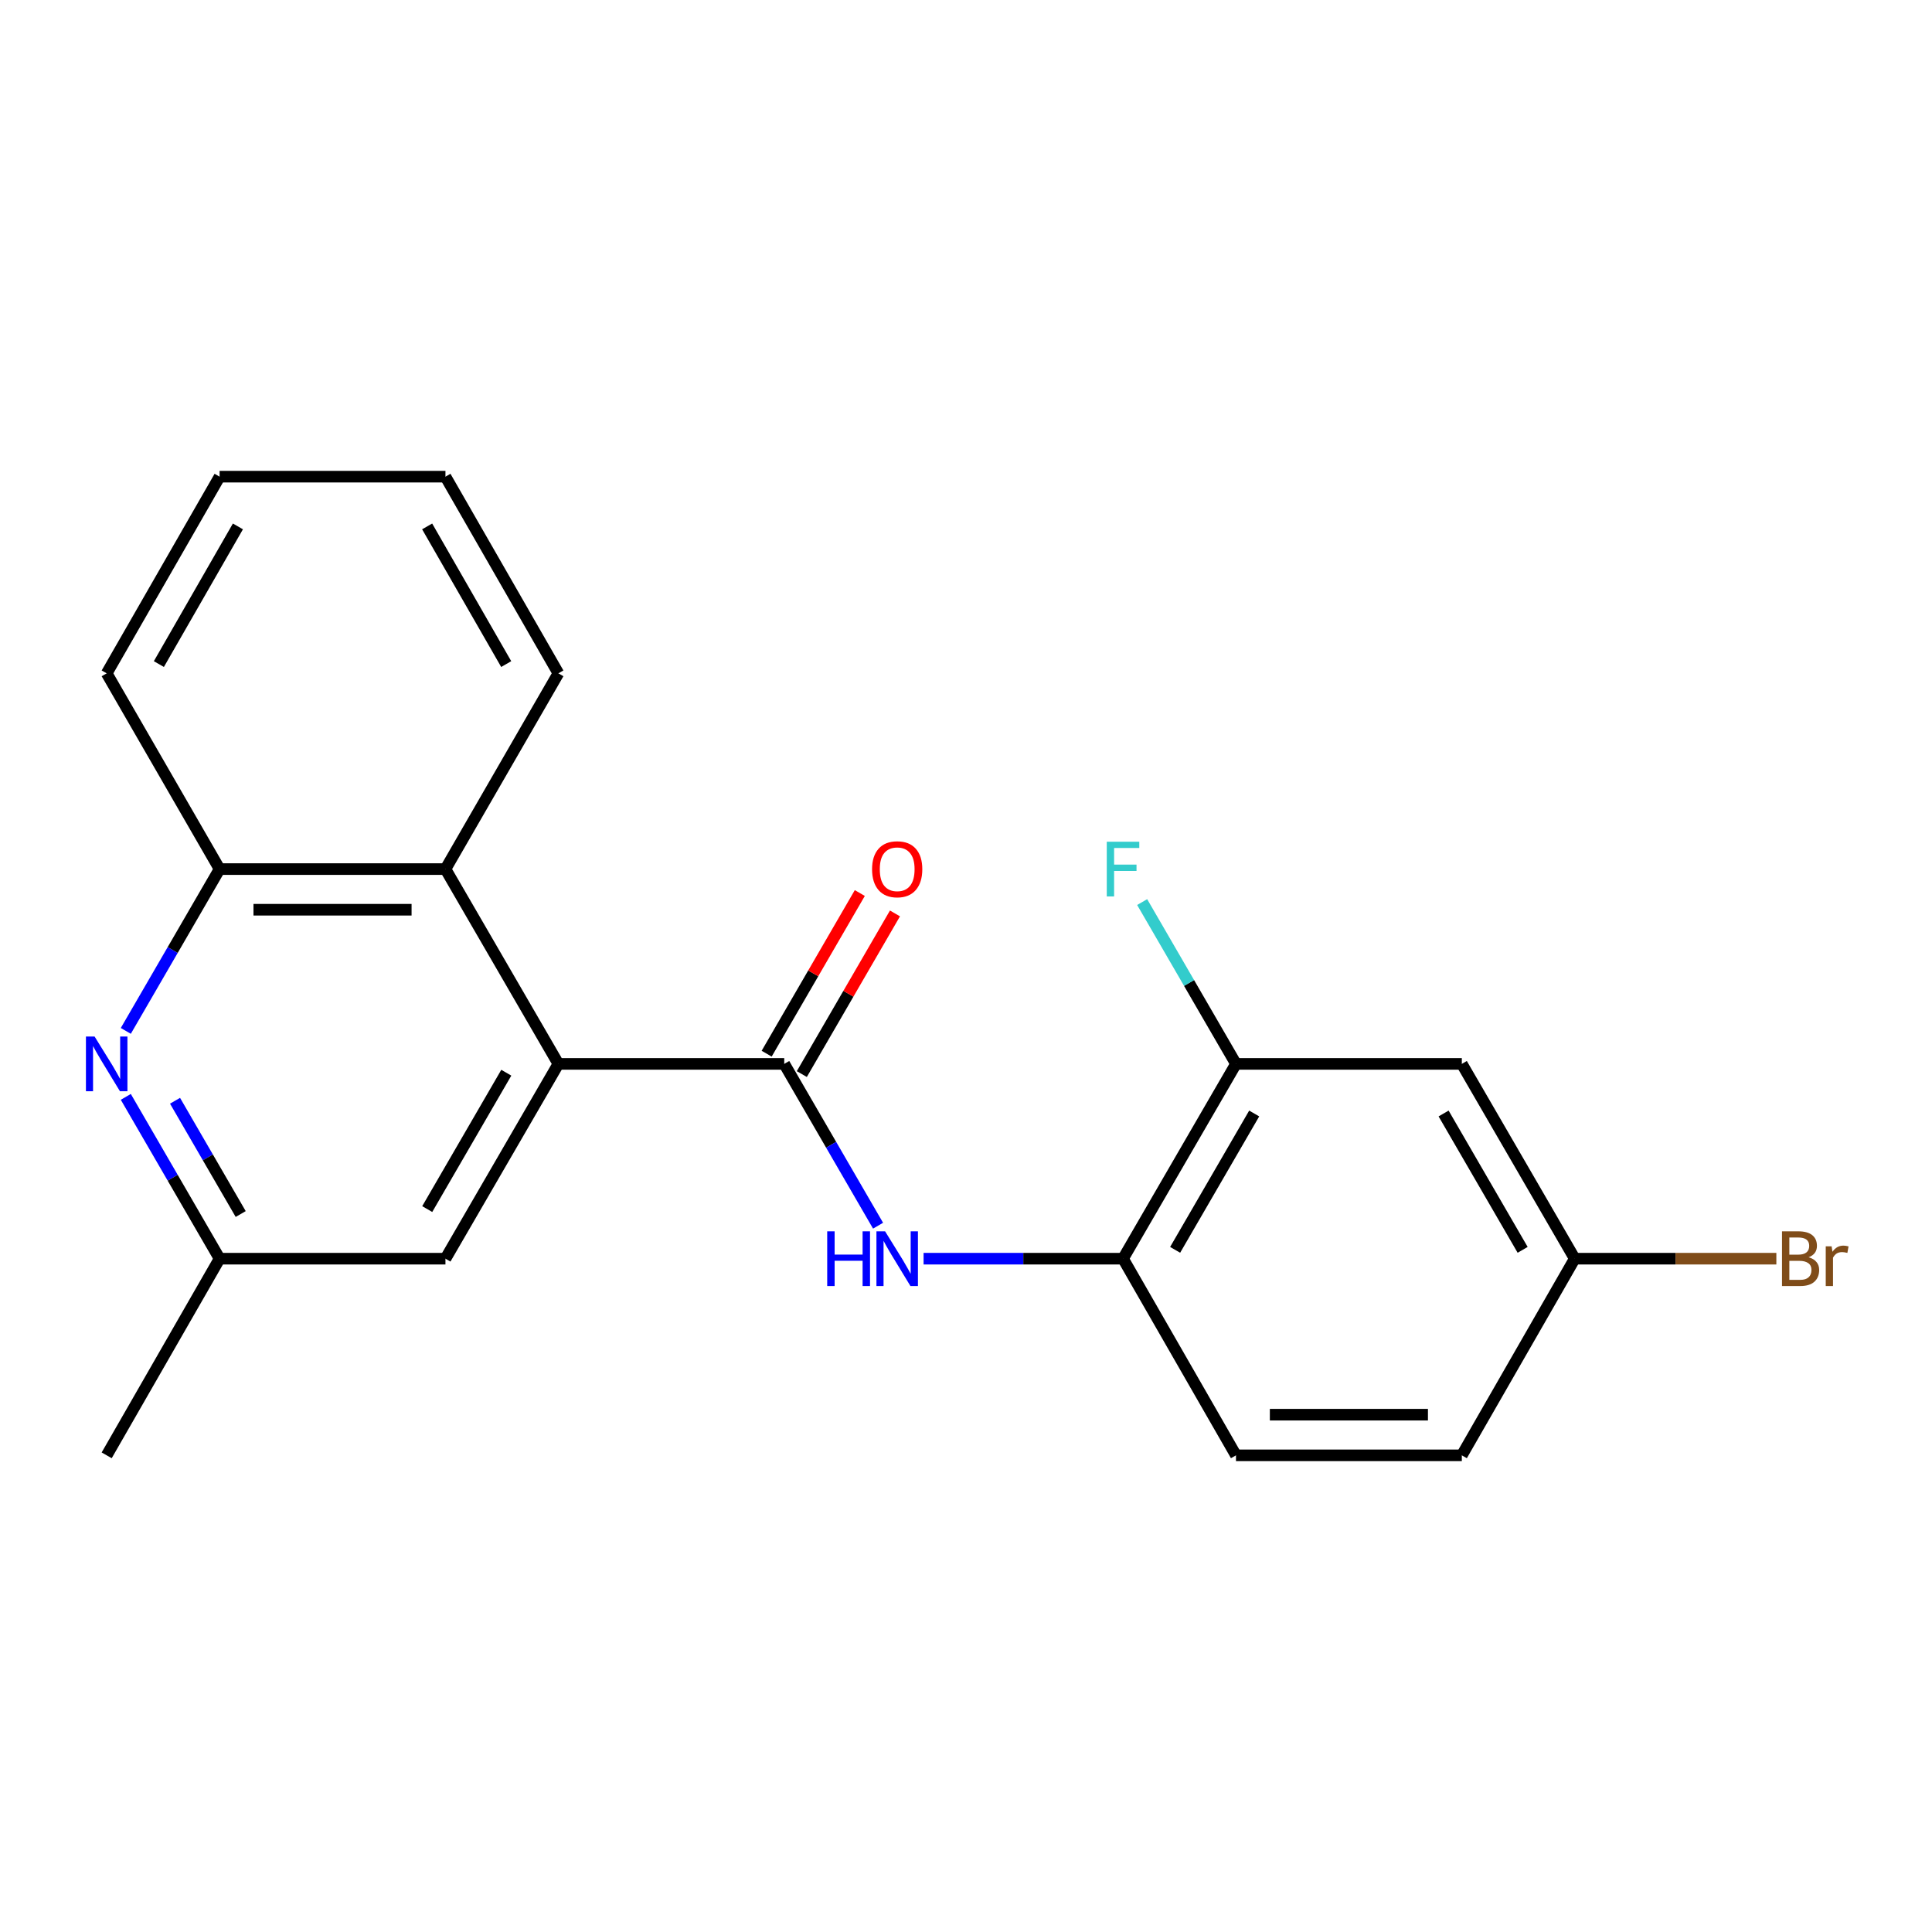 <?xml version='1.0' encoding='iso-8859-1'?>
<svg version='1.1' baseProfile='full'
              xmlns='http://www.w3.org/2000/svg'
                      xmlns:rdkit='http://www.rdkit.org/xml'
                      xmlns:xlink='http://www.w3.org/1999/xlink'
                  xml:space='preserve'
width='1000px' height='1000px' viewBox='0 0 1000 1000'>
<!-- END OF HEADER -->
<rect style='opacity:1.0;fill:#FFFFFF;stroke:none' width='1000' height='1000' x='0' y='0'> </rect>
<path class='bond-0' d='M 405.921,550.665 L 289.024,550.665' style='fill:none;fill-rule:evenodd;stroke:#000000;stroke-width:6px;stroke-linecap:butt;stroke-linejoin:miter;stroke-opacity:1' />
<path class='bond-1' d='M 405.921,550.665 L 430.202,592.542' style='fill:none;fill-rule:evenodd;stroke:#000000;stroke-width:6px;stroke-linecap:butt;stroke-linejoin:miter;stroke-opacity:1' />
<path class='bond-1' d='M 430.202,592.542 L 454.482,634.418' style='fill:none;fill-rule:evenodd;stroke:#0000FF;stroke-width:6px;stroke-linecap:butt;stroke-linejoin:miter;stroke-opacity:1' />
<path class='bond-10' d='M 415.021,555.941 L 439.128,514.364' style='fill:none;fill-rule:evenodd;stroke:#000000;stroke-width:6px;stroke-linecap:butt;stroke-linejoin:miter;stroke-opacity:1' />
<path class='bond-10' d='M 439.128,514.364 L 463.234,472.788' style='fill:none;fill-rule:evenodd;stroke:#FF0000;stroke-width:6px;stroke-linecap:butt;stroke-linejoin:miter;stroke-opacity:1' />
<path class='bond-10' d='M 396.822,545.389 L 420.928,503.812' style='fill:none;fill-rule:evenodd;stroke:#000000;stroke-width:6px;stroke-linecap:butt;stroke-linejoin:miter;stroke-opacity:1' />
<path class='bond-10' d='M 420.928,503.812 L 445.035,462.235' style='fill:none;fill-rule:evenodd;stroke:#FF0000;stroke-width:6px;stroke-linecap:butt;stroke-linejoin:miter;stroke-opacity:1' />
<path class='bond-3' d='M 289.024,550.665 L 230.564,449.838' style='fill:none;fill-rule:evenodd;stroke:#000000;stroke-width:6px;stroke-linecap:butt;stroke-linejoin:miter;stroke-opacity:1' />
<path class='bond-8' d='M 289.024,550.665 L 230.564,651.492' style='fill:none;fill-rule:evenodd;stroke:#000000;stroke-width:6px;stroke-linecap:butt;stroke-linejoin:miter;stroke-opacity:1' />
<path class='bond-8' d='M 262.056,555.237 L 221.133,625.816' style='fill:none;fill-rule:evenodd;stroke:#000000;stroke-width:6px;stroke-linecap:butt;stroke-linejoin:miter;stroke-opacity:1' />
<path class='bond-5' d='M 478.044,651.492 L 529.662,651.492' style='fill:none;fill-rule:evenodd;stroke:#0000FF;stroke-width:6px;stroke-linecap:butt;stroke-linejoin:miter;stroke-opacity:1' />
<path class='bond-5' d='M 529.662,651.492 L 581.279,651.492' style='fill:none;fill-rule:evenodd;stroke:#000000;stroke-width:6px;stroke-linecap:butt;stroke-linejoin:miter;stroke-opacity:1' />
<path class='bond-2' d='M 65.115,567.738 L 89.391,609.615' style='fill:none;fill-rule:evenodd;stroke:#0000FF;stroke-width:6px;stroke-linecap:butt;stroke-linejoin:miter;stroke-opacity:1' />
<path class='bond-2' d='M 89.391,609.615 L 113.666,651.492' style='fill:none;fill-rule:evenodd;stroke:#000000;stroke-width:6px;stroke-linecap:butt;stroke-linejoin:miter;stroke-opacity:1' />
<path class='bond-2' d='M 90.598,569.751 L 107.591,599.065' style='fill:none;fill-rule:evenodd;stroke:#0000FF;stroke-width:6px;stroke-linecap:butt;stroke-linejoin:miter;stroke-opacity:1' />
<path class='bond-2' d='M 107.591,599.065 L 124.584,628.378' style='fill:none;fill-rule:evenodd;stroke:#000000;stroke-width:6px;stroke-linecap:butt;stroke-linejoin:miter;stroke-opacity:1' />
<path class='bond-21' d='M 65.115,533.591 L 89.391,491.714' style='fill:none;fill-rule:evenodd;stroke:#0000FF;stroke-width:6px;stroke-linecap:butt;stroke-linejoin:miter;stroke-opacity:1' />
<path class='bond-21' d='M 89.391,491.714 L 113.666,449.838' style='fill:none;fill-rule:evenodd;stroke:#000000;stroke-width:6px;stroke-linecap:butt;stroke-linejoin:miter;stroke-opacity:1' />
<path class='bond-4' d='M 230.564,449.838 L 113.666,449.838' style='fill:none;fill-rule:evenodd;stroke:#000000;stroke-width:6px;stroke-linecap:butt;stroke-linejoin:miter;stroke-opacity:1' />
<path class='bond-4' d='M 213.029,470.875 L 131.201,470.875' style='fill:none;fill-rule:evenodd;stroke:#000000;stroke-width:6px;stroke-linecap:butt;stroke-linejoin:miter;stroke-opacity:1' />
<path class='bond-16' d='M 230.564,449.838 L 289.024,348.52' style='fill:none;fill-rule:evenodd;stroke:#000000;stroke-width:6px;stroke-linecap:butt;stroke-linejoin:miter;stroke-opacity:1' />
<path class='bond-17' d='M 113.666,449.838 L 55.218,348.52' style='fill:none;fill-rule:evenodd;stroke:#000000;stroke-width:6px;stroke-linecap:butt;stroke-linejoin:miter;stroke-opacity:1' />
<path class='bond-6' d='M 581.279,651.492 L 639.739,550.665' style='fill:none;fill-rule:evenodd;stroke:#000000;stroke-width:6px;stroke-linecap:butt;stroke-linejoin:miter;stroke-opacity:1' />
<path class='bond-6' d='M 608.248,646.92 L 649.17,576.341' style='fill:none;fill-rule:evenodd;stroke:#000000;stroke-width:6px;stroke-linecap:butt;stroke-linejoin:miter;stroke-opacity:1' />
<path class='bond-11' d='M 581.279,651.492 L 639.739,753.278' style='fill:none;fill-rule:evenodd;stroke:#000000;stroke-width:6px;stroke-linecap:butt;stroke-linejoin:miter;stroke-opacity:1' />
<path class='bond-7' d='M 639.739,550.665 L 756.637,550.665' style='fill:none;fill-rule:evenodd;stroke:#000000;stroke-width:6px;stroke-linecap:butt;stroke-linejoin:miter;stroke-opacity:1' />
<path class='bond-13' d='M 639.739,550.665 L 615.459,508.788' style='fill:none;fill-rule:evenodd;stroke:#000000;stroke-width:6px;stroke-linecap:butt;stroke-linejoin:miter;stroke-opacity:1' />
<path class='bond-13' d='M 615.459,508.788 L 591.179,466.911' style='fill:none;fill-rule:evenodd;stroke:#33CCCC;stroke-width:6px;stroke-linecap:butt;stroke-linejoin:miter;stroke-opacity:1' />
<path class='bond-22' d='M 756.637,550.665 L 815.085,651.492' style='fill:none;fill-rule:evenodd;stroke:#000000;stroke-width:6px;stroke-linecap:butt;stroke-linejoin:miter;stroke-opacity:1' />
<path class='bond-22' d='M 747.204,576.34 L 788.118,646.919' style='fill:none;fill-rule:evenodd;stroke:#000000;stroke-width:6px;stroke-linecap:butt;stroke-linejoin:miter;stroke-opacity:1' />
<path class='bond-9' d='M 230.564,651.492 L 113.666,651.492' style='fill:none;fill-rule:evenodd;stroke:#000000;stroke-width:6px;stroke-linecap:butt;stroke-linejoin:miter;stroke-opacity:1' />
<path class='bond-18' d='M 113.666,651.492 L 55.218,753.278' style='fill:none;fill-rule:evenodd;stroke:#000000;stroke-width:6px;stroke-linecap:butt;stroke-linejoin:miter;stroke-opacity:1' />
<path class='bond-14' d='M 639.739,753.278 L 756.637,753.278' style='fill:none;fill-rule:evenodd;stroke:#000000;stroke-width:6px;stroke-linecap:butt;stroke-linejoin:miter;stroke-opacity:1' />
<path class='bond-14' d='M 657.274,732.24 L 739.102,732.24' style='fill:none;fill-rule:evenodd;stroke:#000000;stroke-width:6px;stroke-linecap:butt;stroke-linejoin:miter;stroke-opacity:1' />
<path class='bond-12' d='M 815.085,651.492 L 756.637,753.278' style='fill:none;fill-rule:evenodd;stroke:#000000;stroke-width:6px;stroke-linecap:butt;stroke-linejoin:miter;stroke-opacity:1' />
<path class='bond-15' d='M 815.085,651.492 L 867.263,651.492' style='fill:none;fill-rule:evenodd;stroke:#000000;stroke-width:6px;stroke-linecap:butt;stroke-linejoin:miter;stroke-opacity:1' />
<path class='bond-15' d='M 867.263,651.492 L 919.44,651.492' style='fill:none;fill-rule:evenodd;stroke:#7F4C19;stroke-width:6px;stroke-linecap:butt;stroke-linejoin:miter;stroke-opacity:1' />
<path class='bond-19' d='M 289.024,348.52 L 230.564,246.722' style='fill:none;fill-rule:evenodd;stroke:#000000;stroke-width:6px;stroke-linecap:butt;stroke-linejoin:miter;stroke-opacity:1' />
<path class='bond-19' d='M 262.012,343.727 L 221.09,272.469' style='fill:none;fill-rule:evenodd;stroke:#000000;stroke-width:6px;stroke-linecap:butt;stroke-linejoin:miter;stroke-opacity:1' />
<path class='bond-23' d='M 55.218,348.52 L 113.666,246.722' style='fill:none;fill-rule:evenodd;stroke:#000000;stroke-width:6px;stroke-linecap:butt;stroke-linejoin:miter;stroke-opacity:1' />
<path class='bond-23' d='M 82.229,343.725 L 123.143,272.467' style='fill:none;fill-rule:evenodd;stroke:#000000;stroke-width:6px;stroke-linecap:butt;stroke-linejoin:miter;stroke-opacity:1' />
<path class='bond-20' d='M 230.564,246.722 L 113.666,246.722' style='fill:none;fill-rule:evenodd;stroke:#000000;stroke-width:6px;stroke-linecap:butt;stroke-linejoin:miter;stroke-opacity:1' />
<path  class='atom-2' d='M 428.162 637.332
L 432.002 637.332
L 432.002 649.372
L 446.482 649.372
L 446.482 637.332
L 450.322 637.332
L 450.322 665.652
L 446.482 665.652
L 446.482 652.572
L 432.002 652.572
L 432.002 665.652
L 428.162 665.652
L 428.162 637.332
' fill='#0000FF'/>
<path  class='atom-2' d='M 458.122 637.332
L 467.402 652.332
Q 468.322 653.812, 469.802 656.492
Q 471.282 659.172, 471.362 659.332
L 471.362 637.332
L 475.122 637.332
L 475.122 665.652
L 471.242 665.652
L 461.282 649.252
Q 460.122 647.332, 458.882 645.132
Q 457.682 642.932, 457.322 642.252
L 457.322 665.652
L 453.642 665.652
L 453.642 637.332
L 458.122 637.332
' fill='#0000FF'/>
<path  class='atom-3' d='M 48.958 536.505
L 58.238 551.505
Q 59.158 552.985, 60.638 555.665
Q 62.118 558.345, 62.198 558.505
L 62.198 536.505
L 65.958 536.505
L 65.958 564.825
L 62.078 564.825
L 52.118 548.425
Q 50.958 546.505, 49.718 544.305
Q 48.518 542.105, 48.158 541.425
L 48.158 564.825
L 44.478 564.825
L 44.478 536.505
L 48.958 536.505
' fill='#0000FF'/>
<path  class='atom-11' d='M 451.382 449.918
Q 451.382 443.118, 454.742 439.318
Q 458.102 435.518, 464.382 435.518
Q 470.662 435.518, 474.022 439.318
Q 477.382 443.118, 477.382 449.918
Q 477.382 456.798, 473.982 460.718
Q 470.582 464.598, 464.382 464.598
Q 458.142 464.598, 454.742 460.718
Q 451.382 456.838, 451.382 449.918
M 464.382 461.398
Q 468.702 461.398, 471.022 458.518
Q 473.382 455.598, 473.382 449.918
Q 473.382 444.358, 471.022 441.558
Q 468.702 438.718, 464.382 438.718
Q 460.062 438.718, 457.702 441.518
Q 455.382 444.318, 455.382 449.918
Q 455.382 455.638, 457.702 458.518
Q 460.062 461.398, 464.382 461.398
' fill='#FF0000'/>
<path  class='atom-14' d='M 572.859 435.678
L 589.699 435.678
L 589.699 438.918
L 576.659 438.918
L 576.659 447.518
L 588.259 447.518
L 588.259 450.798
L 576.659 450.798
L 576.659 463.998
L 572.859 463.998
L 572.859 435.678
' fill='#33CCCC'/>
<path  class='atom-16' d='M 936.123 650.772
Q 938.843 651.532, 940.203 653.212
Q 941.603 654.852, 941.603 657.292
Q 941.603 661.212, 939.083 663.452
Q 936.603 665.652, 931.883 665.652
L 922.363 665.652
L 922.363 637.332
L 930.723 637.332
Q 935.563 637.332, 938.003 639.292
Q 940.443 641.252, 940.443 644.852
Q 940.443 649.132, 936.123 650.772
M 926.163 640.532
L 926.163 649.412
L 930.723 649.412
Q 933.523 649.412, 934.963 648.292
Q 936.443 647.132, 936.443 644.852
Q 936.443 640.532, 930.723 640.532
L 926.163 640.532
M 931.883 662.452
Q 934.643 662.452, 936.123 661.132
Q 937.603 659.812, 937.603 657.292
Q 937.603 654.972, 935.963 653.812
Q 934.363 652.612, 931.283 652.612
L 926.163 652.612
L 926.163 662.452
L 931.883 662.452
' fill='#7F4C19'/>
<path  class='atom-16' d='M 948.043 645.092
L 948.483 647.932
Q 950.643 644.732, 954.163 644.732
Q 955.283 644.732, 956.803 645.132
L 956.203 648.492
Q 954.483 648.092, 953.523 648.092
Q 951.843 648.092, 950.723 648.772
Q 949.643 649.412, 948.763 650.972
L 948.763 665.652
L 945.003 665.652
L 945.003 645.092
L 948.043 645.092
' fill='#7F4C19'/>
</svg>
